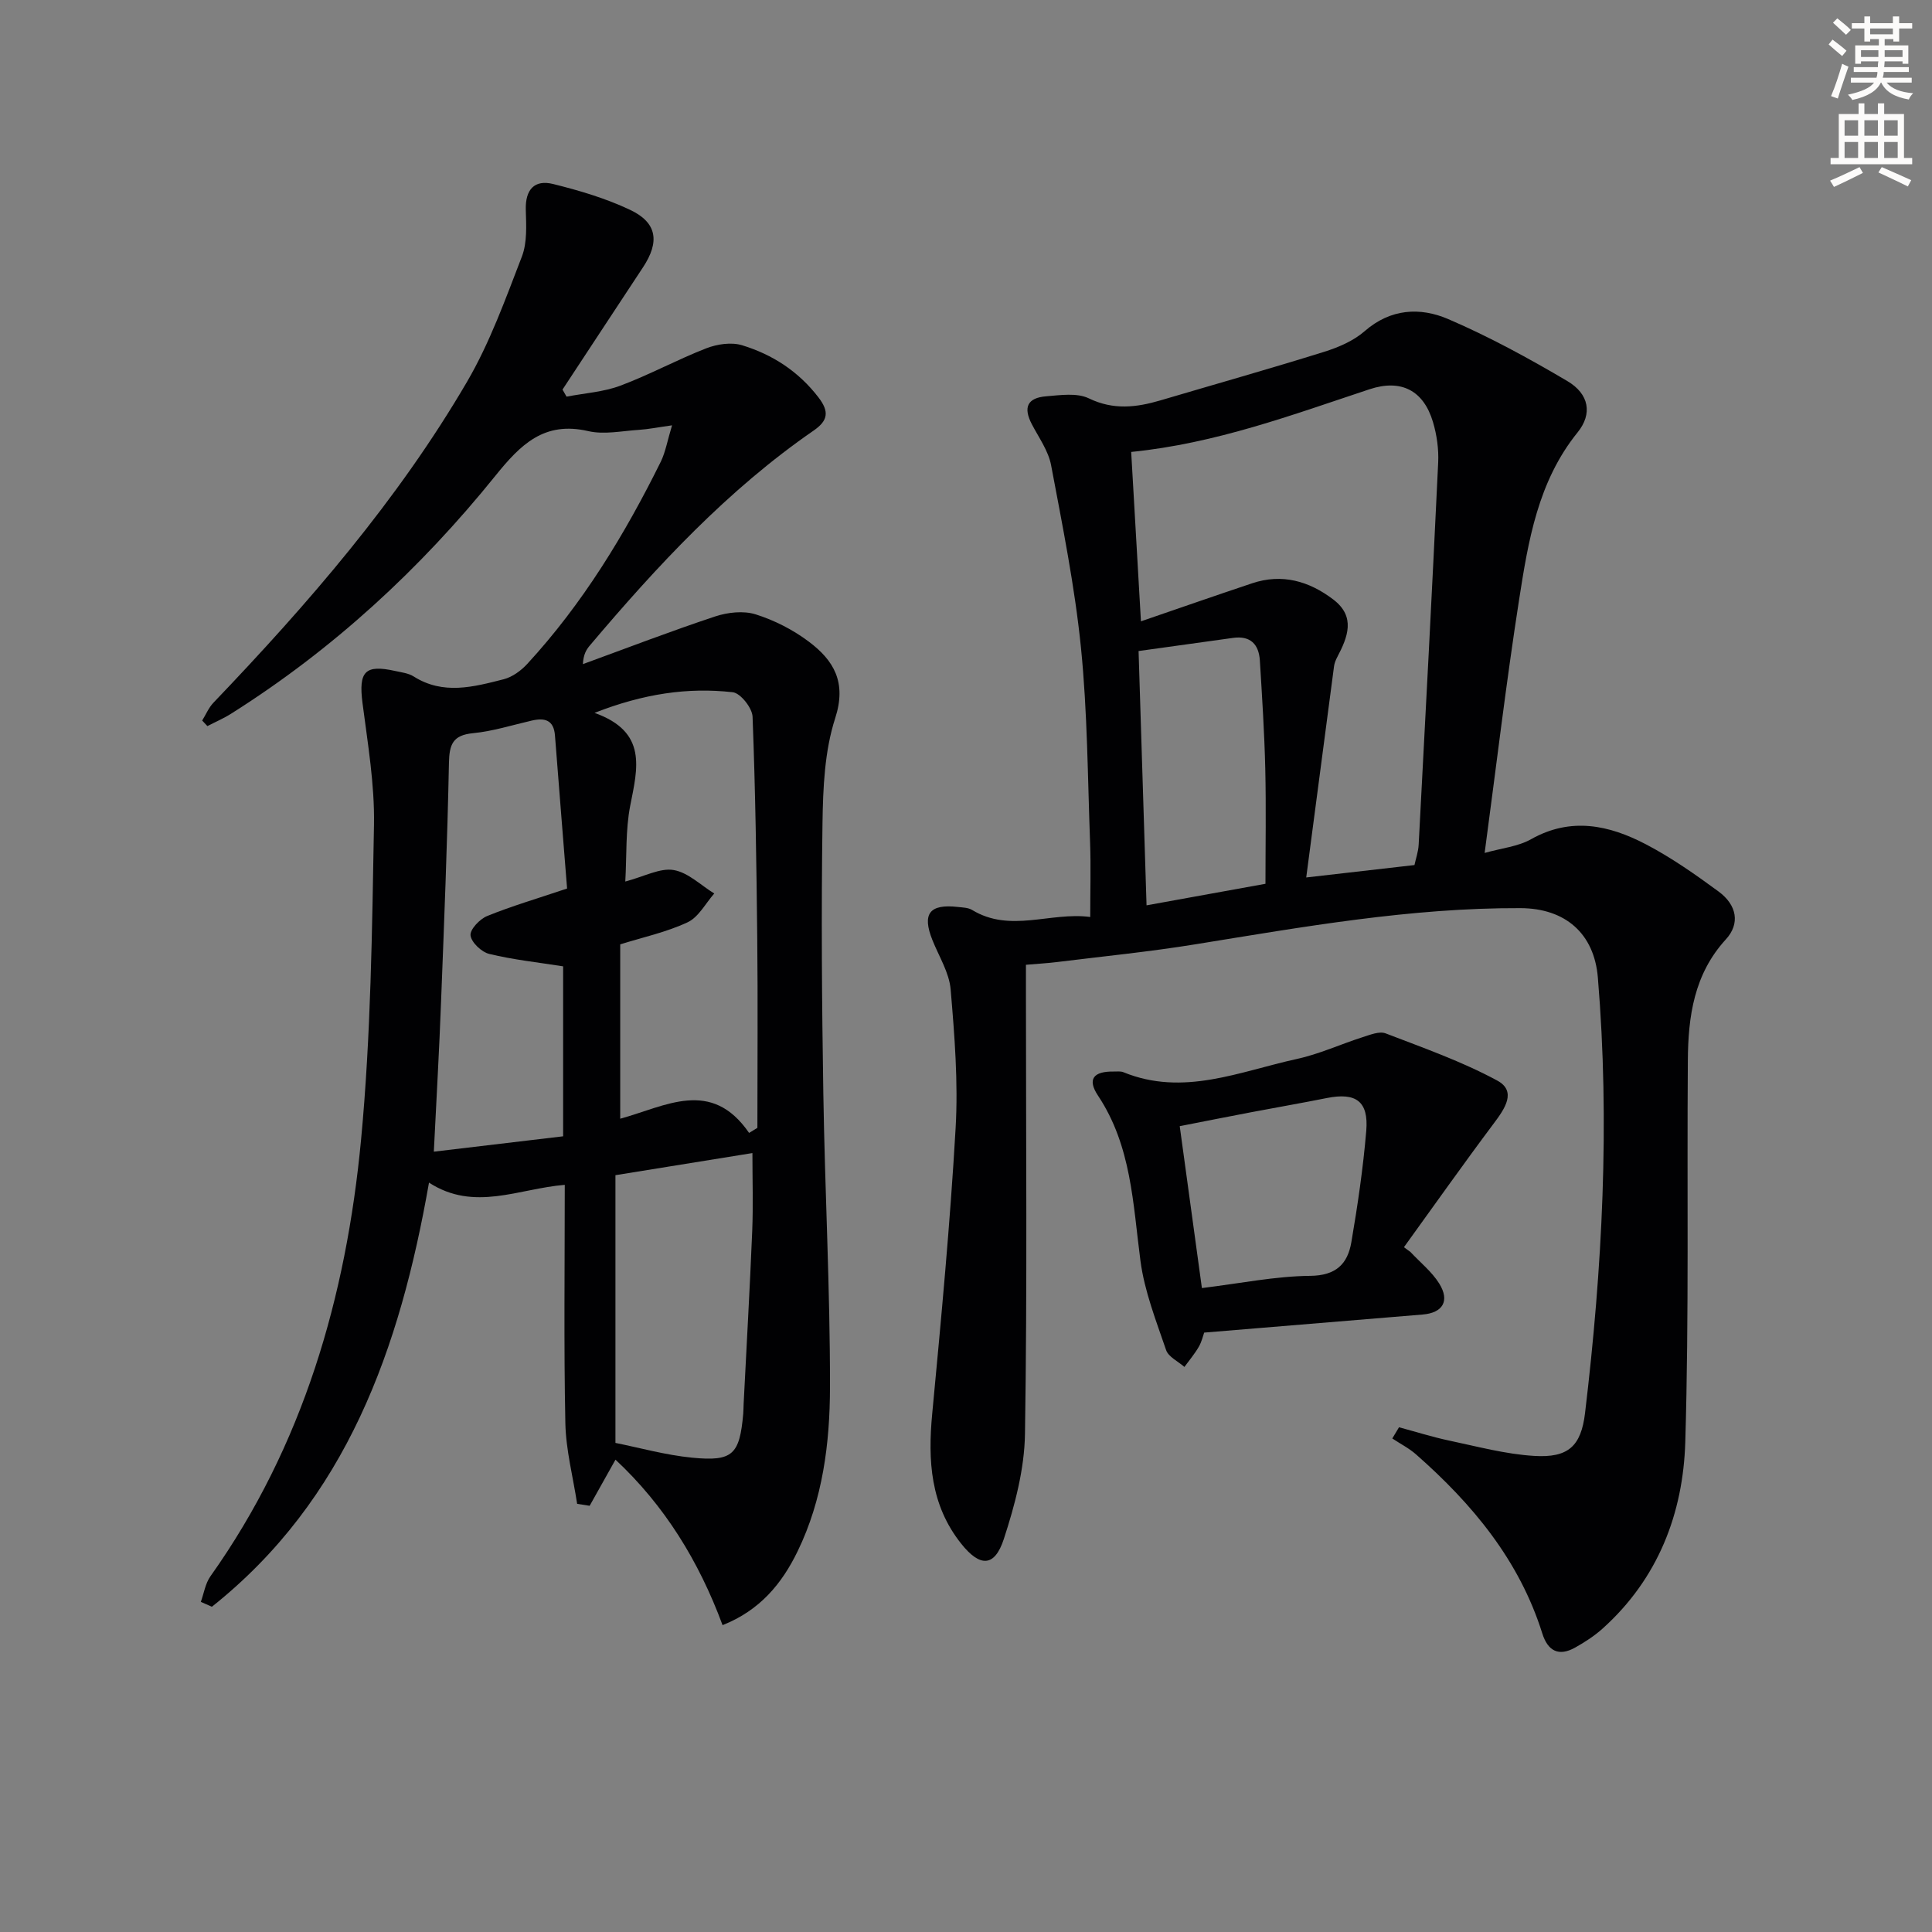 <svg enable-background="new 0 0 400 400" viewBox="0 0 400 400" xmlns="http://www.w3.org/2000/svg"><rect x="0" y="0" width="400" height="400" fill="#808080" stroke="none"/><path d="m378.6 9.2.8-1c.9.7 1.9 1.4 2.9 2.3l-.9 1.1c-1.1-.9-2-1.7-2.8-2.4zm.5 10.7c.9-2.1 1.6-4.3 2.3-6.7.4.2.8.4 1.3.6-.7 2.1-1.5 4.3-2.2 6.6zm.4-15.2.9-.9c1 .8 2 1.6 2.8 2.4l-1 1c-1-.9-1.9-1.8-2.7-2.5zm12.5-1.3h1.2v1.4h2.7v1.1h-2.7v2.7h-1.2v-.5h-1.8v1.3h4.9v3.8h-1.2v-.5h-3.7c0 .4-.1.9-.1 1.2h5.1v1h-5.2c0 .5-.1.9-.2 1.2h6v1h-5.2c1.1 1.3 2.9 2 5.5 2.2-.4.4-.7.8-.9 1.3-2.9-.5-4.8-1.6-5.7-3.5h-.1c-.8 1.7-2.7 2.9-5.9 3.6-.2-.4-.6-.8-.9-1.1 2.8-.6 4.6-1.4 5.4-2.5h-4.8v-1h5.3c.1-.3.2-.7.2-1.2h-4.9v-1h5c0-.4 0-.8.1-1.2h-3.6v.5h-1.2v-3.8h4.9v-1.3h-1.8v.5h-1.2v-2.7h-2.6v-1.1h2.6v-1.4h1.2v1.4h4.7v-1.4zm-6.7 8.4h3.6c0-.4 0-.9 0-1.4h-3.6zm1.9-4.7h4.7v-1.2h-4.7zm6.7 3.3h-3.7v1.4h3.7z" fill="#fcfbfa"/><path d="m384.7 21.4h1.3v2.2h2.8v-2.2h1.3v2.2h4.1v9.1h1.7v1.3h-16.9v-1.3h1.7v-9.1h4.1v-2.2zm.3 13.2.7 1.2c-1.8.9-3.8 1.9-6 2.9-.2-.4-.5-.8-.8-1.3 2.4-1 4.4-2 6.1-2.8zm-3.1-6.5h2.8v-3.2h-2.8zm0 4.6h2.8v-3.3h-2.8zm4.1-4.6h2.8v-3.2h-2.8zm0 4.6h2.8v-3.3h-2.8zm3.6 1.9c2.1.9 4.1 1.8 6.1 2.7l-.7 1.3c-2.2-1.1-4.2-2-6.1-2.9zm3.3-9.7h-2.8v3.2h2.8zm-2.8 7.8h2.8v-3.3h-2.8z" fill="#fcfbfa"/><g fill="#010103"><path d="m139.14 88.06c-2.88.4-4.88.81-6.89.94-3.49.22-7.16 1.02-10.45.26-9.15-2.12-14.02 2.78-19.24 9.25-15.56 19.3-33.64 35.96-54.69 49.24-1.56.99-3.29 1.73-4.93 2.58-.36-.38-.72-.77-1.08-1.15.77-1.24 1.34-2.66 2.33-3.69 19.6-20.5 38.15-41.88 52.5-66.44 4.73-8.1 7.96-17.13 11.36-25.93 1.12-2.91.9-6.45.81-9.69-.12-4.18 1.79-6.3 5.67-5.33 5.44 1.35 10.92 2.97 15.97 5.37 5.57 2.65 6.1 6.61 2.63 11.87-5.57 8.43-11.11 16.88-16.67 25.32.28.49.56.98.84 1.46 3.73-.72 7.64-.96 11.14-2.27 6.04-2.26 11.75-5.39 17.77-7.73 2.25-.88 5.2-1.32 7.43-.64 6.29 1.92 11.67 5.4 15.81 10.79 2.3 2.99 1.96 4.83-.99 6.87-17.85 12.32-32.44 28.06-46.34 44.5-.73.86-1.33 1.84-1.44 3.86 9.12-3.33 18.18-6.82 27.38-9.87 2.6-.86 5.87-1.23 8.4-.43 3.88 1.22 7.73 3.19 10.99 5.64 5.17 3.88 7.88 8.41 5.47 15.85-2.2 6.8-2.52 14.39-2.63 21.65-.27 18.66-.13 37.32.17 55.98.32 20.3 1.41 40.59 1.38 60.88-.02 11.6-1.49 23.24-6.69 33.95-3.27 6.75-7.83 12.26-15.55 15.32-4.9-13.25-12.03-24.8-22.17-34.26-1.89 3.36-3.62 6.46-5.35 9.55-.86-.14-1.73-.27-2.59-.41-.85-5.58-2.33-11.14-2.44-16.73-.33-16.31-.12-32.63-.12-49.31-9.56.77-18.72 5.62-28.11-.46-6.03 34.37-17.05 65.62-44.95 87.81-.76-.34-1.53-.68-2.29-1.01.64-1.78.93-3.81 1.99-5.3 19.23-27.07 28.1-57.88 31.18-90.34 2.05-21.64 2.28-43.47 2.68-65.23.15-8.4-1.3-16.86-2.38-25.24-.83-6.5.49-8.02 6.78-6.62 1.3.29 2.73.45 3.81 1.13 6.13 3.89 12.43 2.16 18.65.58 1.79-.46 3.59-1.78 4.88-3.18 11.48-12.47 20.19-26.8 27.67-41.92.97-2.05 1.35-4.35 2.3-7.47zm15.95 146.5c.57-.35 1.15-.7 1.72-1.05 0-13.08.11-26.17-.03-39.25-.16-15.3-.38-30.6-.97-45.88-.07-1.81-2.5-4.88-4.1-5.06-9.32-1.05-18.45.3-28.62 4.27 11.03 3.94 8.91 11.46 7.39 19.22-.98 5.02-.71 10.29-1.02 15.7 4-1.06 7.19-2.85 10-2.38 3 .5 5.63 3.15 8.42 4.86-1.81 2.05-3.25 4.9-5.52 5.96-4.43 2.07-9.33 3.12-13.95 4.57v36.1c9.42-2.58 18.84-8.45 26.68 2.94zm-65.27 3.88c9.73-1.15 18.21-2.16 26.77-3.18 0-12.29 0-23.72 0-35.19-5.26-.83-10.36-1.37-15.3-2.57-1.6-.39-3.7-2.38-3.87-3.84-.14-1.23 1.91-3.39 3.45-4.01 5.04-2.05 10.3-3.59 16.54-5.69-.81-10.23-1.68-20.96-2.51-31.69-.25-3.22-2.12-3.7-4.81-3.08-4.04.93-8.06 2.21-12.16 2.61-4.17.4-4.9 2.31-4.98 6.13-.33 16.46-.99 32.92-1.63 49.37-.37 9.93-.94 19.85-1.5 31.14zm37.6 4.87v55.43c4.92.98 10.37 2.52 15.91 3.06 8.41.82 9.8-.67 10.55-9.12.06-.66.04-1.33.08-2 .6-11.95 1.29-23.9 1.78-35.86.21-5.22.04-10.46.04-16.09-9.47 1.53-18.29 2.95-28.36 4.58z"/><path d="m289.65 295.5c3.47.93 6.9 2.02 10.4 2.76 5.83 1.23 11.67 2.81 17.57 3.17 7.07.44 9.73-2.01 10.55-8.9 3.58-29.96 5.16-60.01 2.65-90.14-.76-9.13-6.75-14.34-16.03-14.37-22.72-.09-44.99 3.88-67.31 7.49-9.49 1.54-19.07 2.49-28.62 3.67-1.94.24-3.9.35-6.45.57v6.13c0 30.33.28 60.67-.2 90.99-.11 7.3-2.09 14.76-4.38 21.77-1.92 5.86-4.95 5.83-8.82.97-6.39-8.02-6.93-17.23-6-26.97 1.86-19.67 3.71-39.35 4.84-59.07.55-9.53-.22-19.18-1.03-28.73-.3-3.48-2.42-6.82-3.77-10.2-2.19-5.46-.62-7.54 5.3-6.86.98.11 2.1.13 2.9.61 7.94 4.82 16.18.37 24.47 1.46 0-5.51.15-10.47-.03-15.41-.5-13.46-.54-26.98-1.89-40.36-1.28-12.67-3.82-25.23-6.18-37.76-.56-2.98-2.54-5.71-3.99-8.49-1.81-3.46-.96-5.46 2.96-5.78 2.95-.24 6.38-.76 8.83.42 5.1 2.47 9.86 1.89 14.85.42 11.3-3.34 22.63-6.54 33.88-10.05 2.97-.93 6.09-2.27 8.38-4.27 5.37-4.69 11.49-5 17.28-2.52 8.5 3.65 16.7 8.13 24.68 12.84 4.55 2.68 5.23 6.8 2.15 10.61-8.25 10.2-10.24 22.54-12.15 34.81-2.65 17.03-4.68 34.16-7.11 52.28 3.55-1 6.92-1.32 9.61-2.84 8.27-4.66 16.18-2.92 23.79 1.06 5.27 2.76 10.22 6.23 15.02 9.76 3.86 2.84 4.48 6.69 1.52 9.92-6.6 7.2-7.81 15.97-7.87 25.07-.2 26.33.25 52.67-.53 78.98-.44 14.82-5.65 28.33-17.11 38.63-1.7 1.53-3.69 2.82-5.69 3.94-3.41 1.91-5.66.72-6.81-2.94-4.75-15.13-14.46-26.78-26.12-37.04-1.47-1.3-3.28-2.21-4.93-3.31.45-.78.92-1.55 1.39-2.32zm3.2-116.4c.28-1.33.8-2.77.87-4.23 1.4-26.37 2.79-52.73 4.04-79.11.13-2.77-.28-5.69-1.07-8.36-1.95-6.58-6.61-8.97-13.14-6.81-16 5.3-31.82 11.22-49.35 12.98.67 11.6 1.32 22.95 2.02 35.07 8.04-2.76 15.52-5.37 23.03-7.88 6.19-2.07 11.78-.45 16.78 3.35 4.7 3.57 3.02 7.77.83 11.94-.31.58-.57 1.23-.66 1.88-1.93 14.56-3.84 29.12-5.76 43.74 8.1-.94 15.11-1.74 22.41-2.57zm-57.12-44.31c.58 18.49 1.12 35.69 1.65 52.65 7.99-1.45 15.59-2.82 24.62-4.46 0-7.66.15-15.76-.04-23.85-.18-7.47-.66-14.93-1.12-22.38-.21-3.36-1.96-5.18-5.55-4.68-6.35.88-12.7 1.77-19.56 2.72z"/><path d="m292.03 259.22c2.01 2.16 4.42 4.07 5.95 6.53 2.24 3.61.72 6.07-3.45 6.41-14.86 1.23-29.73 2.46-45.22 3.74-.21.57-.49 1.86-1.12 2.95-.85 1.47-1.97 2.78-2.97 4.16-1.3-1.15-3.3-2.07-3.79-3.49-2.07-6.07-4.48-12.18-5.31-18.47-1.56-11.82-1.85-23.79-8.8-34.23-2.25-3.39-.95-5.04 3.29-4.97.66.01 1.4-.1 1.98.14 12.41 5.08 24.06-.16 35.86-2.73 4.66-1.01 9.08-3.06 13.65-4.52 1.55-.49 3.47-1.29 4.78-.79 7.81 3 15.79 5.81 23.11 9.77 4.08 2.21 1.56 5.84-.71 8.86-6.33 8.45-12.42 17.08-18.61 25.64.47.33.91.67 1.36 1zm-43.19 7.46c8.02-.98 15.21-2.46 22.42-2.53 5.37-.05 7.75-2.48 8.52-6.95 1.31-7.65 2.44-15.35 3.09-23.08.51-6.12-2.14-7.99-8.18-6.78-5.2 1.04-10.42 1.94-15.62 2.93-4.79.91-9.56 1.86-14.82 2.89 1.59 11.71 3.09 22.64 4.59 33.52z"/></g></svg>

